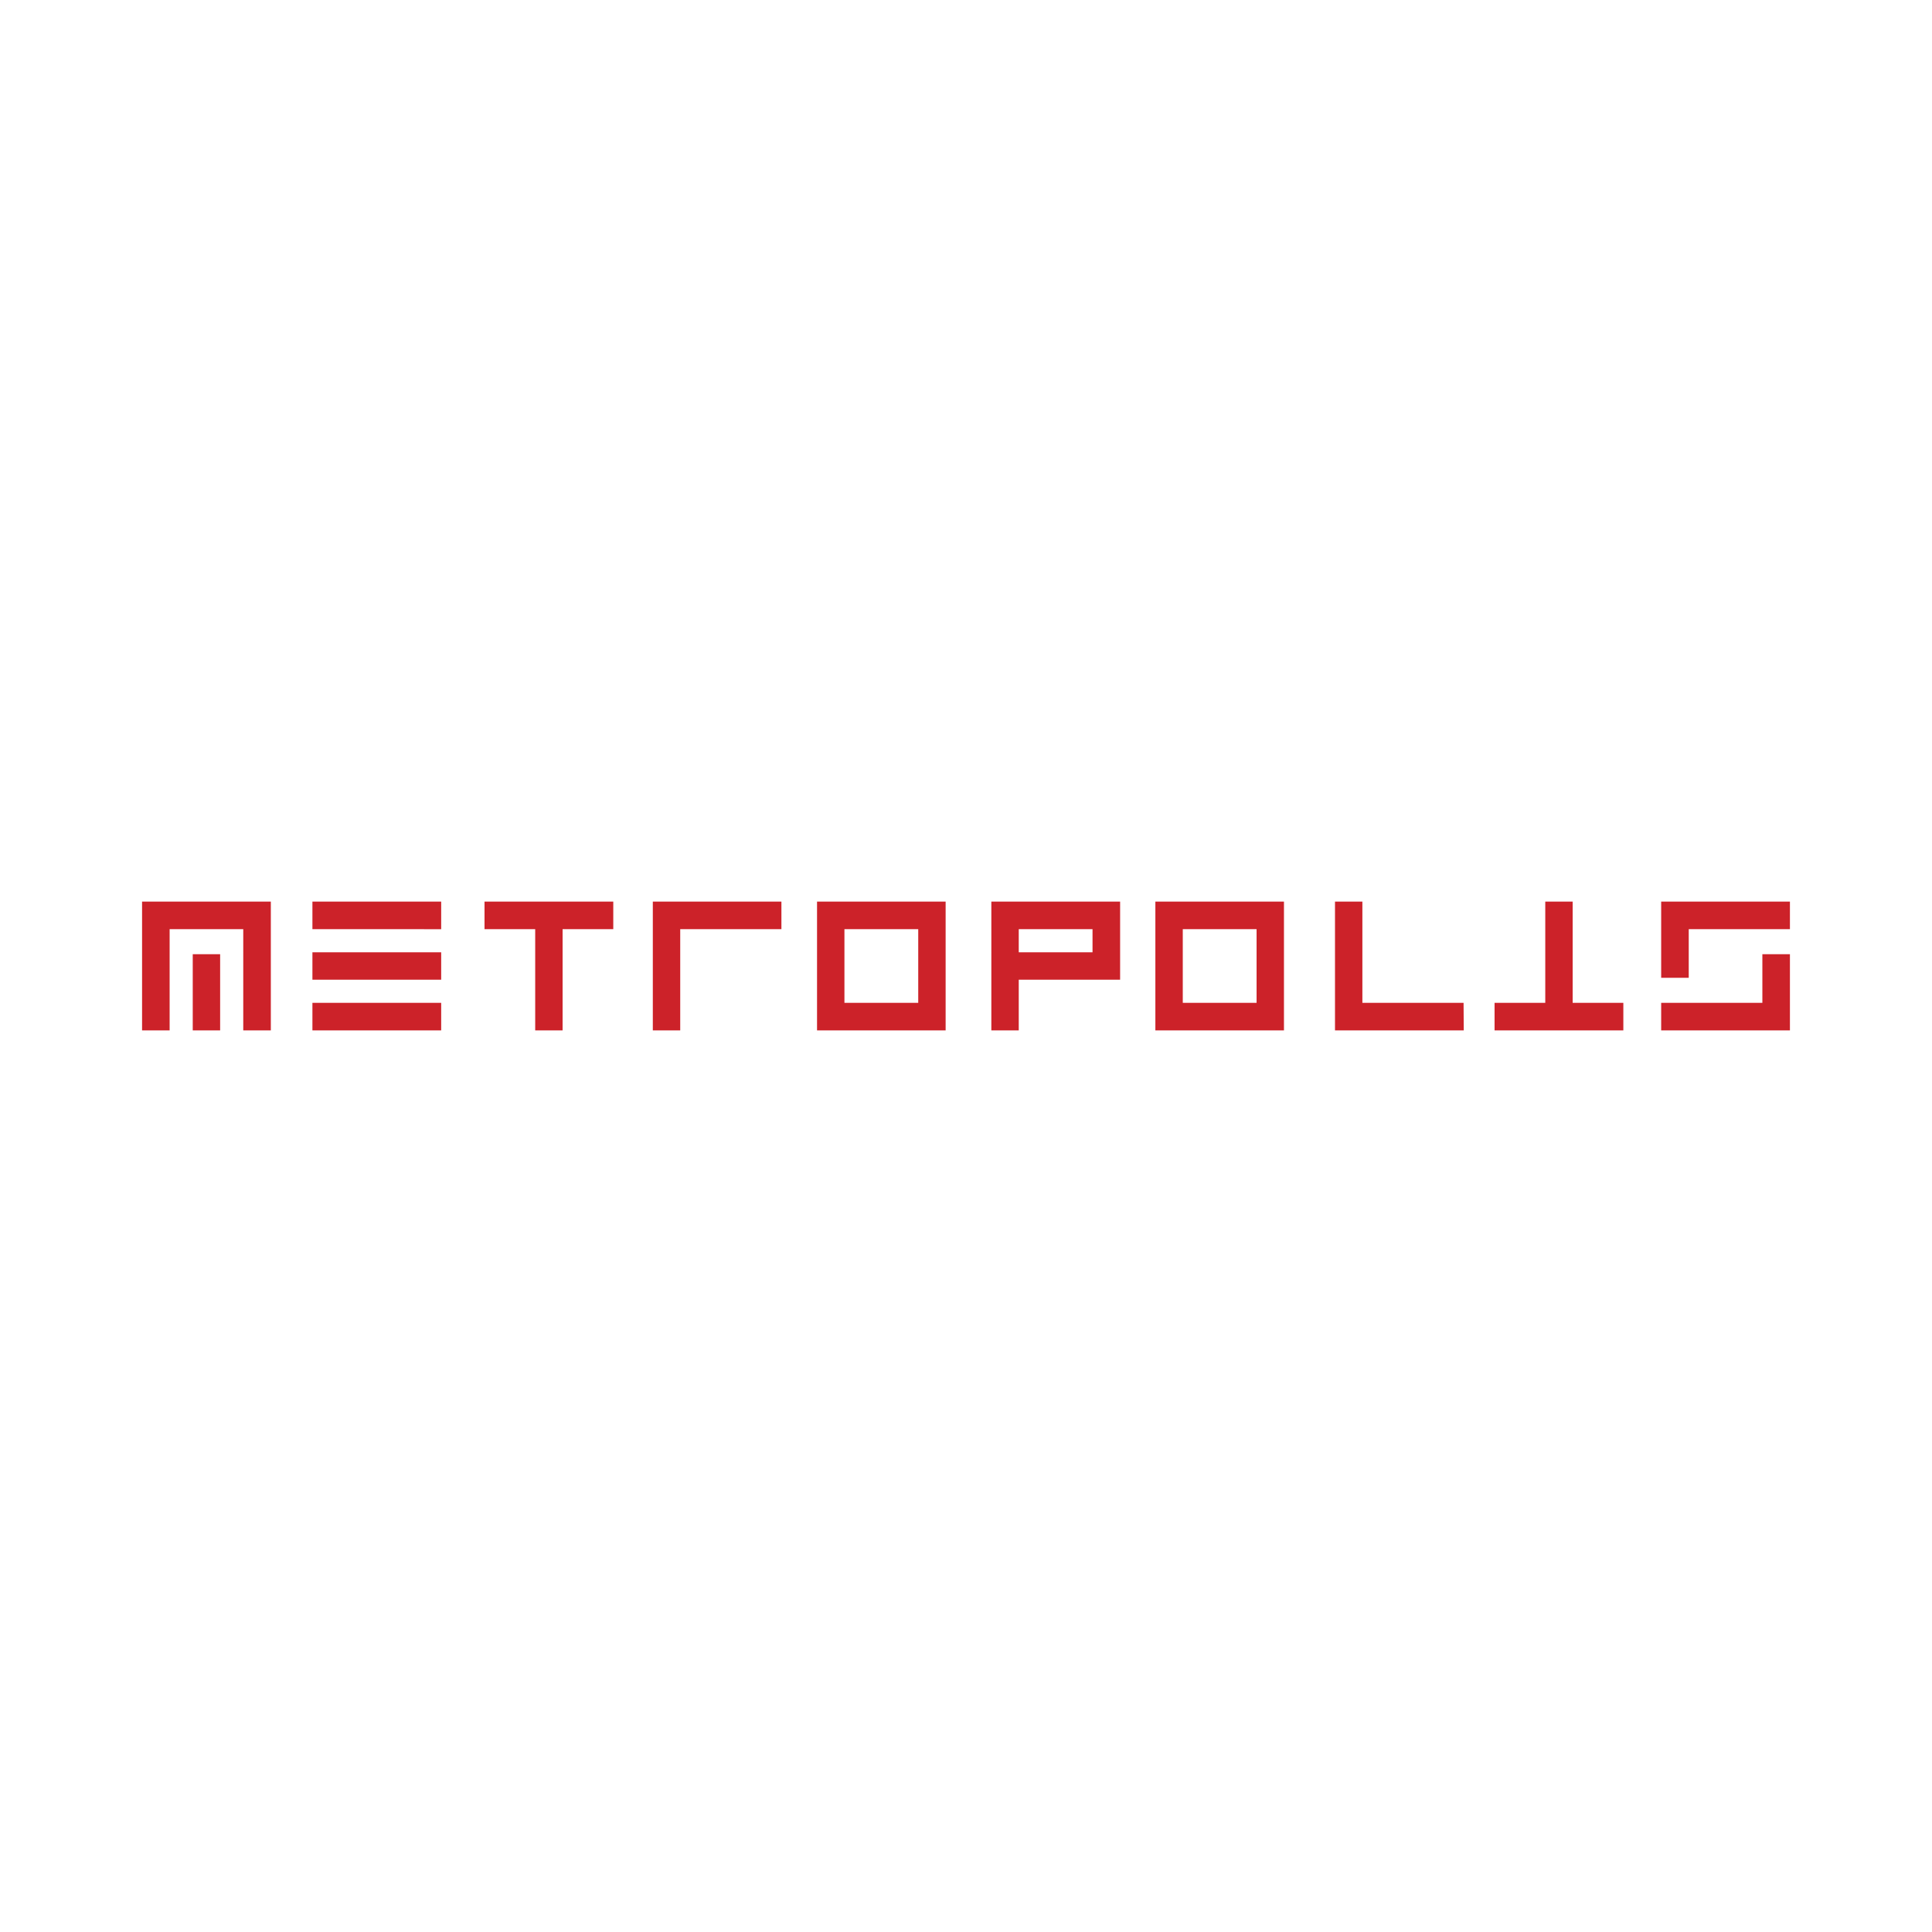 <svg xmlns="http://www.w3.org/2000/svg" width="2500" height="2500" viewBox="0 0 192.756 192.756"><g fill-rule="evenodd" clip-rule="evenodd"><path fill="#fff" d="M0 0h192.756v192.756H0V0z"/><path d="M91.612 92.705h-7.363v7.346h7.363v-7.346zm-10.096 10.096V89.955h12.83v12.846h-12.83zm43.853-10.096h-7.363v7.346h7.363v-7.346zm-10.098 10.096V89.955h12.83v12.846h-12.83zM77.962 89.955v2.75H67.866v10.096h-2.734V89.955h12.83zm55.231 0h2.732v10.096h10.096l.018 2.75h-12.846V89.955zm45.389 0v2.75h-10.096v4.852h-2.75v-7.602h12.846zm-12.846 12.846v-2.75h10.096v-4.852h2.75v7.602h-12.846zM48.34 92.705v-2.75h12.847v2.75H56.13v10.096h-2.733V92.705H48.34zm113.621 7.346v2.75h-12.848v-2.75h5.059V89.955h2.732v10.096h5.057zm-134.941 2.75h-2.75V92.705h-7.346v10.096h-2.75V89.955h12.847v12.846h-.001zm-5.057 0H19.23v-7.602h2.733v7.602zm9.207-10.096v-2.75h12.847v2.75H31.17zm0 10.096v-2.75h12.847v2.75H31.17zm0-5.057v-2.733h12.847v2.733H31.17zm67.736-7.789h12.848v7.79h-10.113v5.057h-2.734V89.955h-.001zm10.096 2.75h-7.361v2.306h7.361v-2.306z" fill="#cc2229"/></g></svg>